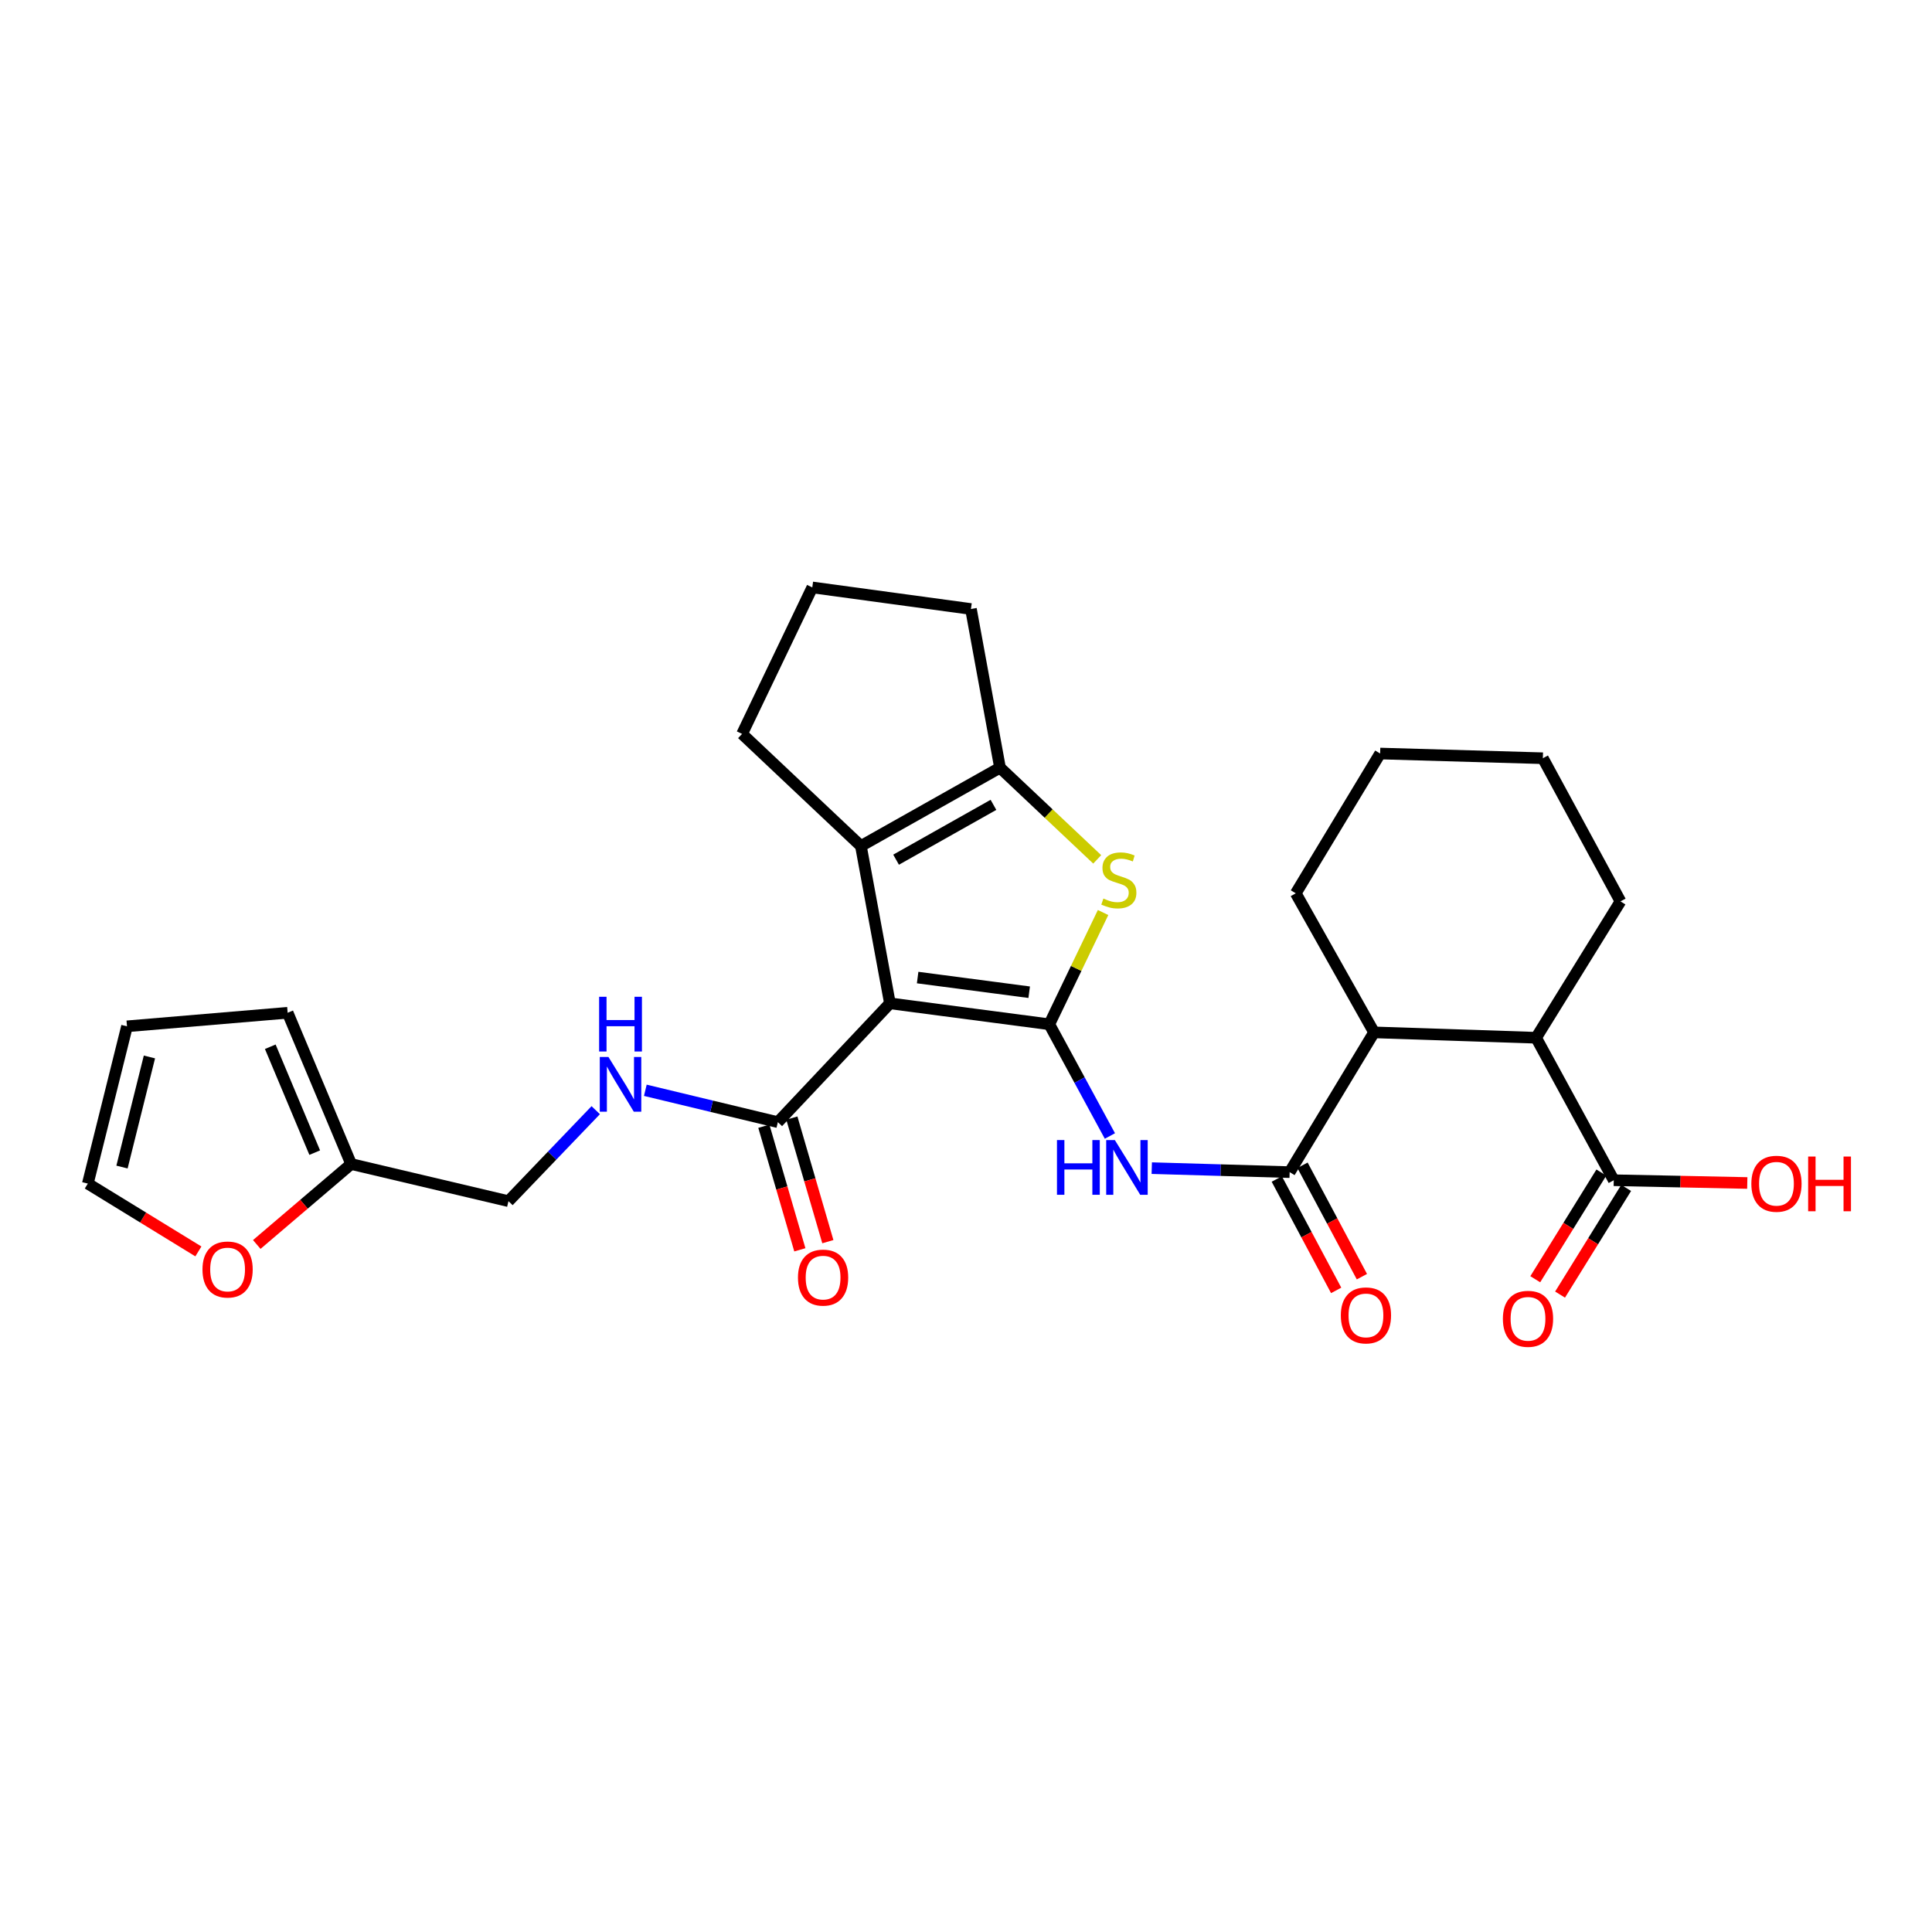 <?xml version='1.0' encoding='iso-8859-1'?>
<svg version='1.1' baseProfile='full'
              xmlns='http://www.w3.org/2000/svg'
                      xmlns:rdkit='http://www.rdkit.org/xml'
                      xmlns:xlink='http://www.w3.org/1999/xlink'
                  xml:space='preserve'
width='1000px' height='1000px' viewBox='0 0 1000 1000'>
<!-- END OF HEADER -->
<rect style='opacity:1.0;fill:#FFFFFF;stroke:none' width='1000' height='1000' x='0' y='0'> </rect>
<path class='bond-0' d='M 543.114,530.162 L 460.625,519.325' style='fill:none;fill-rule:evenodd;stroke:#000000;stroke-width:6px;stroke-linecap:butt;stroke-linejoin:miter;stroke-opacity:1' />
<path class='bond-0' d='M 532.707,513.568 L 474.965,505.982' style='fill:none;fill-rule:evenodd;stroke:#000000;stroke-width:6px;stroke-linecap:butt;stroke-linejoin:miter;stroke-opacity:1' />
<path class='bond-1' d='M 543.114,530.162 L 557.033,501.24' style='fill:none;fill-rule:evenodd;stroke:#000000;stroke-width:6px;stroke-linecap:butt;stroke-linejoin:miter;stroke-opacity:1' />
<path class='bond-1' d='M 557.033,501.24 L 570.952,472.319' style='fill:none;fill-rule:evenodd;stroke:#CCCC00;stroke-width:6px;stroke-linecap:butt;stroke-linejoin:miter;stroke-opacity:1' />
<path class='bond-3' d='M 543.114,530.162 L 558.798,559.075' style='fill:none;fill-rule:evenodd;stroke:#000000;stroke-width:6px;stroke-linecap:butt;stroke-linejoin:miter;stroke-opacity:1' />
<path class='bond-3' d='M 558.798,559.075 L 574.481,587.988' style='fill:none;fill-rule:evenodd;stroke:#0000FF;stroke-width:6px;stroke-linecap:butt;stroke-linejoin:miter;stroke-opacity:1' />
<path class='bond-2' d='M 460.625,519.325 L 445.603,437.902' style='fill:none;fill-rule:evenodd;stroke:#000000;stroke-width:6px;stroke-linecap:butt;stroke-linejoin:miter;stroke-opacity:1' />
<path class='bond-6' d='M 460.625,519.325 L 402.618,580.829' style='fill:none;fill-rule:evenodd;stroke:#000000;stroke-width:6px;stroke-linecap:butt;stroke-linejoin:miter;stroke-opacity:1' />
<path class='bond-4' d='M 567.918,444.807 L 542.759,421.078' style='fill:none;fill-rule:evenodd;stroke:#CCCC00;stroke-width:6px;stroke-linecap:butt;stroke-linejoin:miter;stroke-opacity:1' />
<path class='bond-4' d='M 542.759,421.078 L 517.6,397.349' style='fill:none;fill-rule:evenodd;stroke:#000000;stroke-width:6px;stroke-linecap:butt;stroke-linejoin:miter;stroke-opacity:1' />
<path class='bond-21' d='M 445.603,437.902 L 384.099,379.87' style='fill:none;fill-rule:evenodd;stroke:#000000;stroke-width:6px;stroke-linecap:butt;stroke-linejoin:miter;stroke-opacity:1' />
<path class='bond-28' d='M 445.603,437.902 L 517.6,397.349' style='fill:none;fill-rule:evenodd;stroke:#000000;stroke-width:6px;stroke-linecap:butt;stroke-linejoin:miter;stroke-opacity:1' />
<path class='bond-28' d='M 463.812,444.973 L 514.209,416.586' style='fill:none;fill-rule:evenodd;stroke:#000000;stroke-width:6px;stroke-linecap:butt;stroke-linejoin:miter;stroke-opacity:1' />
<path class='bond-5' d='M 596.152,604.627 L 631.837,605.661' style='fill:none;fill-rule:evenodd;stroke:#0000FF;stroke-width:6px;stroke-linecap:butt;stroke-linejoin:miter;stroke-opacity:1' />
<path class='bond-5' d='M 631.837,605.661 L 667.522,606.696' style='fill:none;fill-rule:evenodd;stroke:#000000;stroke-width:6px;stroke-linecap:butt;stroke-linejoin:miter;stroke-opacity:1' />
<path class='bond-22' d='M 517.6,397.349 L 502.561,315.221' style='fill:none;fill-rule:evenodd;stroke:#000000;stroke-width:6px;stroke-linecap:butt;stroke-linejoin:miter;stroke-opacity:1' />
<path class='bond-7' d='M 667.522,606.696 L 711.212,534.355' style='fill:none;fill-rule:evenodd;stroke:#000000;stroke-width:6px;stroke-linecap:butt;stroke-linejoin:miter;stroke-opacity:1' />
<path class='bond-13' d='M 660.861,610.247 L 676.229,639.075' style='fill:none;fill-rule:evenodd;stroke:#000000;stroke-width:6px;stroke-linecap:butt;stroke-linejoin:miter;stroke-opacity:1' />
<path class='bond-13' d='M 676.229,639.075 L 691.596,667.904' style='fill:none;fill-rule:evenodd;stroke:#FF0000;stroke-width:6px;stroke-linecap:butt;stroke-linejoin:miter;stroke-opacity:1' />
<path class='bond-13' d='M 674.183,603.145 L 689.551,631.974' style='fill:none;fill-rule:evenodd;stroke:#000000;stroke-width:6px;stroke-linecap:butt;stroke-linejoin:miter;stroke-opacity:1' />
<path class='bond-13' d='M 689.551,631.974 L 704.919,660.803' style='fill:none;fill-rule:evenodd;stroke:#FF0000;stroke-width:6px;stroke-linecap:butt;stroke-linejoin:miter;stroke-opacity:1' />
<path class='bond-10' d='M 402.618,580.829 L 368.319,572.58' style='fill:none;fill-rule:evenodd;stroke:#000000;stroke-width:6px;stroke-linecap:butt;stroke-linejoin:miter;stroke-opacity:1' />
<path class='bond-10' d='M 368.319,572.58 L 334.02,564.332' style='fill:none;fill-rule:evenodd;stroke:#0000FF;stroke-width:6px;stroke-linecap:butt;stroke-linejoin:miter;stroke-opacity:1' />
<path class='bond-14' d='M 395.371,582.94 L 404.685,614.921' style='fill:none;fill-rule:evenodd;stroke:#000000;stroke-width:6px;stroke-linecap:butt;stroke-linejoin:miter;stroke-opacity:1' />
<path class='bond-14' d='M 404.685,614.921 L 414,646.903' style='fill:none;fill-rule:evenodd;stroke:#FF0000;stroke-width:6px;stroke-linecap:butt;stroke-linejoin:miter;stroke-opacity:1' />
<path class='bond-14' d='M 409.866,578.719 L 419.18,610.7' style='fill:none;fill-rule:evenodd;stroke:#000000;stroke-width:6px;stroke-linecap:butt;stroke-linejoin:miter;stroke-opacity:1' />
<path class='bond-14' d='M 419.18,610.7 L 428.495,642.681' style='fill:none;fill-rule:evenodd;stroke:#FF0000;stroke-width:6px;stroke-linecap:butt;stroke-linejoin:miter;stroke-opacity:1' />
<path class='bond-8' d='M 711.212,534.355 L 795.084,537.14' style='fill:none;fill-rule:evenodd;stroke:#000000;stroke-width:6px;stroke-linecap:butt;stroke-linejoin:miter;stroke-opacity:1' />
<path class='bond-23' d='M 711.212,534.355 L 670.684,462.376' style='fill:none;fill-rule:evenodd;stroke:#000000;stroke-width:6px;stroke-linecap:butt;stroke-linejoin:miter;stroke-opacity:1' />
<path class='bond-9' d='M 795.084,537.14 L 835.276,610.889' style='fill:none;fill-rule:evenodd;stroke:#000000;stroke-width:6px;stroke-linecap:butt;stroke-linejoin:miter;stroke-opacity:1' />
<path class='bond-24' d='M 795.084,537.14 L 838.757,466.561' style='fill:none;fill-rule:evenodd;stroke:#000000;stroke-width:6px;stroke-linecap:butt;stroke-linejoin:miter;stroke-opacity:1' />
<path class='bond-15' d='M 828.859,606.914 L 811.755,634.522' style='fill:none;fill-rule:evenodd;stroke:#000000;stroke-width:6px;stroke-linecap:butt;stroke-linejoin:miter;stroke-opacity:1' />
<path class='bond-15' d='M 811.755,634.522 L 794.651,662.131' style='fill:none;fill-rule:evenodd;stroke:#FF0000;stroke-width:6px;stroke-linecap:butt;stroke-linejoin:miter;stroke-opacity:1' />
<path class='bond-15' d='M 841.693,614.865 L 824.589,642.473' style='fill:none;fill-rule:evenodd;stroke:#000000;stroke-width:6px;stroke-linecap:butt;stroke-linejoin:miter;stroke-opacity:1' />
<path class='bond-15' d='M 824.589,642.473 L 807.485,670.082' style='fill:none;fill-rule:evenodd;stroke:#FF0000;stroke-width:6px;stroke-linecap:butt;stroke-linejoin:miter;stroke-opacity:1' />
<path class='bond-20' d='M 835.276,610.889 L 869.832,611.602' style='fill:none;fill-rule:evenodd;stroke:#000000;stroke-width:6px;stroke-linecap:butt;stroke-linejoin:miter;stroke-opacity:1' />
<path class='bond-20' d='M 869.832,611.602 L 904.387,612.314' style='fill:none;fill-rule:evenodd;stroke:#FF0000;stroke-width:6px;stroke-linecap:butt;stroke-linejoin:miter;stroke-opacity:1' />
<path class='bond-19' d='M 308.351,574.626 L 285.766,598.171' style='fill:none;fill-rule:evenodd;stroke:#0000FF;stroke-width:6px;stroke-linecap:butt;stroke-linejoin:miter;stroke-opacity:1' />
<path class='bond-19' d='M 285.766,598.171 L 263.18,621.717' style='fill:none;fill-rule:evenodd;stroke:#000000;stroke-width:6px;stroke-linecap:butt;stroke-linejoin:miter;stroke-opacity:1' />
<path class='bond-11' d='M 181.748,602.502 L 263.18,621.717' style='fill:none;fill-rule:evenodd;stroke:#000000;stroke-width:6px;stroke-linecap:butt;stroke-linejoin:miter;stroke-opacity:1' />
<path class='bond-12' d='M 181.748,602.502 L 157.326,623.32' style='fill:none;fill-rule:evenodd;stroke:#000000;stroke-width:6px;stroke-linecap:butt;stroke-linejoin:miter;stroke-opacity:1' />
<path class='bond-12' d='M 157.326,623.32 L 132.904,644.139' style='fill:none;fill-rule:evenodd;stroke:#FF0000;stroke-width:6px;stroke-linecap:butt;stroke-linejoin:miter;stroke-opacity:1' />
<path class='bond-16' d='M 181.748,602.502 L 148.886,524.207' style='fill:none;fill-rule:evenodd;stroke:#000000;stroke-width:6px;stroke-linecap:butt;stroke-linejoin:miter;stroke-opacity:1' />
<path class='bond-16' d='M 162.898,596.6 L 139.895,541.794' style='fill:none;fill-rule:evenodd;stroke:#000000;stroke-width:6px;stroke-linecap:butt;stroke-linejoin:miter;stroke-opacity:1' />
<path class='bond-17' d='M 102.681,647.734 L 74.068,630.18' style='fill:none;fill-rule:evenodd;stroke:#FF0000;stroke-width:6px;stroke-linecap:butt;stroke-linejoin:miter;stroke-opacity:1' />
<path class='bond-17' d='M 74.068,630.18 L 45.455,612.625' style='fill:none;fill-rule:evenodd;stroke:#000000;stroke-width:6px;stroke-linecap:butt;stroke-linejoin:miter;stroke-opacity:1' />
<path class='bond-18' d='M 148.886,524.207 L 65.735,531.219' style='fill:none;fill-rule:evenodd;stroke:#000000;stroke-width:6px;stroke-linecap:butt;stroke-linejoin:miter;stroke-opacity:1' />
<path class='bond-31' d='M 45.455,612.625 L 65.735,531.219' style='fill:none;fill-rule:evenodd;stroke:#000000;stroke-width:6px;stroke-linecap:butt;stroke-linejoin:miter;stroke-opacity:1' />
<path class='bond-31' d='M 63.146,604.064 L 77.342,547.079' style='fill:none;fill-rule:evenodd;stroke:#000000;stroke-width:6px;stroke-linecap:butt;stroke-linejoin:miter;stroke-opacity:1' />
<path class='bond-29' d='M 384.099,379.87 L 420.441,304.049' style='fill:none;fill-rule:evenodd;stroke:#000000;stroke-width:6px;stroke-linecap:butt;stroke-linejoin:miter;stroke-opacity:1' />
<path class='bond-25' d='M 502.561,315.221 L 420.441,304.049' style='fill:none;fill-rule:evenodd;stroke:#000000;stroke-width:6px;stroke-linecap:butt;stroke-linejoin:miter;stroke-opacity:1' />
<path class='bond-27' d='M 670.684,462.376 L 714.357,390.027' style='fill:none;fill-rule:evenodd;stroke:#000000;stroke-width:6px;stroke-linecap:butt;stroke-linejoin:miter;stroke-opacity:1' />
<path class='bond-30' d='M 838.757,466.561 L 798.582,392.459' style='fill:none;fill-rule:evenodd;stroke:#000000;stroke-width:6px;stroke-linecap:butt;stroke-linejoin:miter;stroke-opacity:1' />
<path class='bond-26' d='M 798.582,392.459 L 714.357,390.027' style='fill:none;fill-rule:evenodd;stroke:#000000;stroke-width:6px;stroke-linecap:butt;stroke-linejoin:miter;stroke-opacity:1' />
<path  class='atom-2' d='M 571.112 465.084
Q 571.432 465.204, 572.752 465.764
Q 574.072 466.324, 575.512 466.684
Q 576.992 467.004, 578.432 467.004
Q 581.112 467.004, 582.672 465.724
Q 584.232 464.404, 584.232 462.124
Q 584.232 460.564, 583.432 459.604
Q 582.672 458.644, 581.472 458.124
Q 580.272 457.604, 578.272 457.004
Q 575.752 456.244, 574.232 455.524
Q 572.752 454.804, 571.672 453.284
Q 570.632 451.764, 570.632 449.204
Q 570.632 445.644, 573.032 443.444
Q 575.472 441.244, 580.272 441.244
Q 583.552 441.244, 587.272 442.804
L 586.352 445.884
Q 582.952 444.484, 580.392 444.484
Q 577.632 444.484, 576.112 445.644
Q 574.592 446.764, 574.632 448.724
Q 574.632 450.244, 575.392 451.164
Q 576.192 452.084, 577.312 452.604
Q 578.472 453.124, 580.392 453.724
Q 582.952 454.524, 584.472 455.324
Q 585.992 456.124, 587.072 457.764
Q 588.192 459.364, 588.192 462.124
Q 588.192 466.044, 585.552 468.164
Q 582.952 470.244, 578.592 470.244
Q 576.072 470.244, 574.152 469.684
Q 572.272 469.164, 570.032 468.244
L 571.112 465.084
' fill='#CCCC00'/>
<path  class='atom-4' d='M 547.086 590.095
L 550.926 590.095
L 550.926 602.135
L 565.406 602.135
L 565.406 590.095
L 569.246 590.095
L 569.246 618.415
L 565.406 618.415
L 565.406 605.335
L 550.926 605.335
L 550.926 618.415
L 547.086 618.415
L 547.086 590.095
' fill='#0000FF'/>
<path  class='atom-4' d='M 577.046 590.095
L 586.326 605.095
Q 587.246 606.575, 588.726 609.255
Q 590.206 611.935, 590.286 612.095
L 590.286 590.095
L 594.046 590.095
L 594.046 618.415
L 590.166 618.415
L 580.206 602.015
Q 579.046 600.095, 577.806 597.895
Q 576.606 595.695, 576.246 595.015
L 576.246 618.415
L 572.566 618.415
L 572.566 590.095
L 577.046 590.095
' fill='#0000FF'/>
<path  class='atom-11' d='M 314.926 547.085
L 324.206 562.085
Q 325.126 563.565, 326.606 566.245
Q 328.086 568.925, 328.166 569.085
L 328.166 547.085
L 331.926 547.085
L 331.926 575.405
L 328.046 575.405
L 318.086 559.005
Q 316.926 557.085, 315.686 554.885
Q 314.486 552.685, 314.126 552.005
L 314.126 575.405
L 310.446 575.405
L 310.446 547.085
L 314.926 547.085
' fill='#0000FF'/>
<path  class='atom-11' d='M 310.106 515.933
L 313.946 515.933
L 313.946 527.973
L 328.426 527.973
L 328.426 515.933
L 332.266 515.933
L 332.266 544.253
L 328.426 544.253
L 328.426 531.173
L 313.946 531.173
L 313.946 544.253
L 310.106 544.253
L 310.106 515.933
' fill='#0000FF'/>
<path  class='atom-13' d='M 104.803 657.091
Q 104.803 650.291, 108.163 646.491
Q 111.523 642.691, 117.803 642.691
Q 124.083 642.691, 127.443 646.491
Q 130.803 650.291, 130.803 657.091
Q 130.803 663.971, 127.403 667.891
Q 124.003 671.771, 117.803 671.771
Q 111.563 671.771, 108.163 667.891
Q 104.803 664.011, 104.803 657.091
M 117.803 668.571
Q 122.123 668.571, 124.443 665.691
Q 126.803 662.771, 126.803 657.091
Q 126.803 651.531, 124.443 648.731
Q 122.123 645.891, 117.803 645.891
Q 113.483 645.891, 111.123 648.691
Q 108.803 651.491, 108.803 657.091
Q 108.803 662.811, 111.123 665.691
Q 113.483 668.571, 117.803 668.571
' fill='#FF0000'/>
<path  class='atom-14' d='M 694.01 680.852
Q 694.01 674.052, 697.37 670.252
Q 700.73 666.452, 707.01 666.452
Q 713.29 666.452, 716.65 670.252
Q 720.01 674.052, 720.01 680.852
Q 720.01 687.732, 716.61 691.652
Q 713.21 695.532, 707.01 695.532
Q 700.77 695.532, 697.37 691.652
Q 694.01 687.772, 694.01 680.852
M 707.01 692.332
Q 711.33 692.332, 713.65 689.452
Q 716.01 686.532, 716.01 680.852
Q 716.01 675.292, 713.65 672.492
Q 711.33 669.652, 707.01 669.652
Q 702.69 669.652, 700.33 672.452
Q 698.01 675.252, 698.01 680.852
Q 698.01 686.572, 700.33 689.452
Q 702.69 692.332, 707.01 692.332
' fill='#FF0000'/>
<path  class='atom-15' d='M 413.027 661.285
Q 413.027 654.485, 416.387 650.685
Q 419.747 646.885, 426.027 646.885
Q 432.307 646.885, 435.667 650.685
Q 439.027 654.485, 439.027 661.285
Q 439.027 668.165, 435.627 672.085
Q 432.227 675.965, 426.027 675.965
Q 419.787 675.965, 416.387 672.085
Q 413.027 668.205, 413.027 661.285
M 426.027 672.765
Q 430.347 672.765, 432.667 669.885
Q 435.027 666.965, 435.027 661.285
Q 435.027 655.725, 432.667 652.925
Q 430.347 650.085, 426.027 650.085
Q 421.707 650.085, 419.347 652.885
Q 417.027 655.685, 417.027 661.285
Q 417.027 667.005, 419.347 669.885
Q 421.707 672.765, 426.027 672.765
' fill='#FF0000'/>
<path  class='atom-16' d='M 777.891 682.613
Q 777.891 675.813, 781.251 672.013
Q 784.611 668.213, 790.891 668.213
Q 797.171 668.213, 800.531 672.013
Q 803.891 675.813, 803.891 682.613
Q 803.891 689.493, 800.491 693.413
Q 797.091 697.293, 790.891 697.293
Q 784.651 697.293, 781.251 693.413
Q 777.891 689.533, 777.891 682.613
M 790.891 694.093
Q 795.211 694.093, 797.531 691.213
Q 799.891 688.293, 799.891 682.613
Q 799.891 677.053, 797.531 674.253
Q 795.211 671.413, 790.891 671.413
Q 786.571 671.413, 784.211 674.213
Q 781.891 677.013, 781.891 682.613
Q 781.891 688.333, 784.211 691.213
Q 786.571 694.093, 790.891 694.093
' fill='#FF0000'/>
<path  class='atom-21' d='M 906.493 612.705
Q 906.493 605.905, 909.853 602.105
Q 913.213 598.305, 919.493 598.305
Q 925.773 598.305, 929.133 602.105
Q 932.493 605.905, 932.493 612.705
Q 932.493 619.585, 929.093 623.505
Q 925.693 627.385, 919.493 627.385
Q 913.253 627.385, 909.853 623.505
Q 906.493 619.625, 906.493 612.705
M 919.493 624.185
Q 923.813 624.185, 926.133 621.305
Q 928.493 618.385, 928.493 612.705
Q 928.493 607.145, 926.133 604.345
Q 923.813 601.505, 919.493 601.505
Q 915.173 601.505, 912.813 604.305
Q 910.493 607.105, 910.493 612.705
Q 910.493 618.425, 912.813 621.305
Q 915.173 624.185, 919.493 624.185
' fill='#FF0000'/>
<path  class='atom-21' d='M 935.893 598.625
L 939.733 598.625
L 939.733 610.665
L 954.213 610.665
L 954.213 598.625
L 958.053 598.625
L 958.053 626.945
L 954.213 626.945
L 954.213 613.865
L 939.733 613.865
L 939.733 626.945
L 935.893 626.945
L 935.893 598.625
' fill='#FF0000'/>
</svg>
